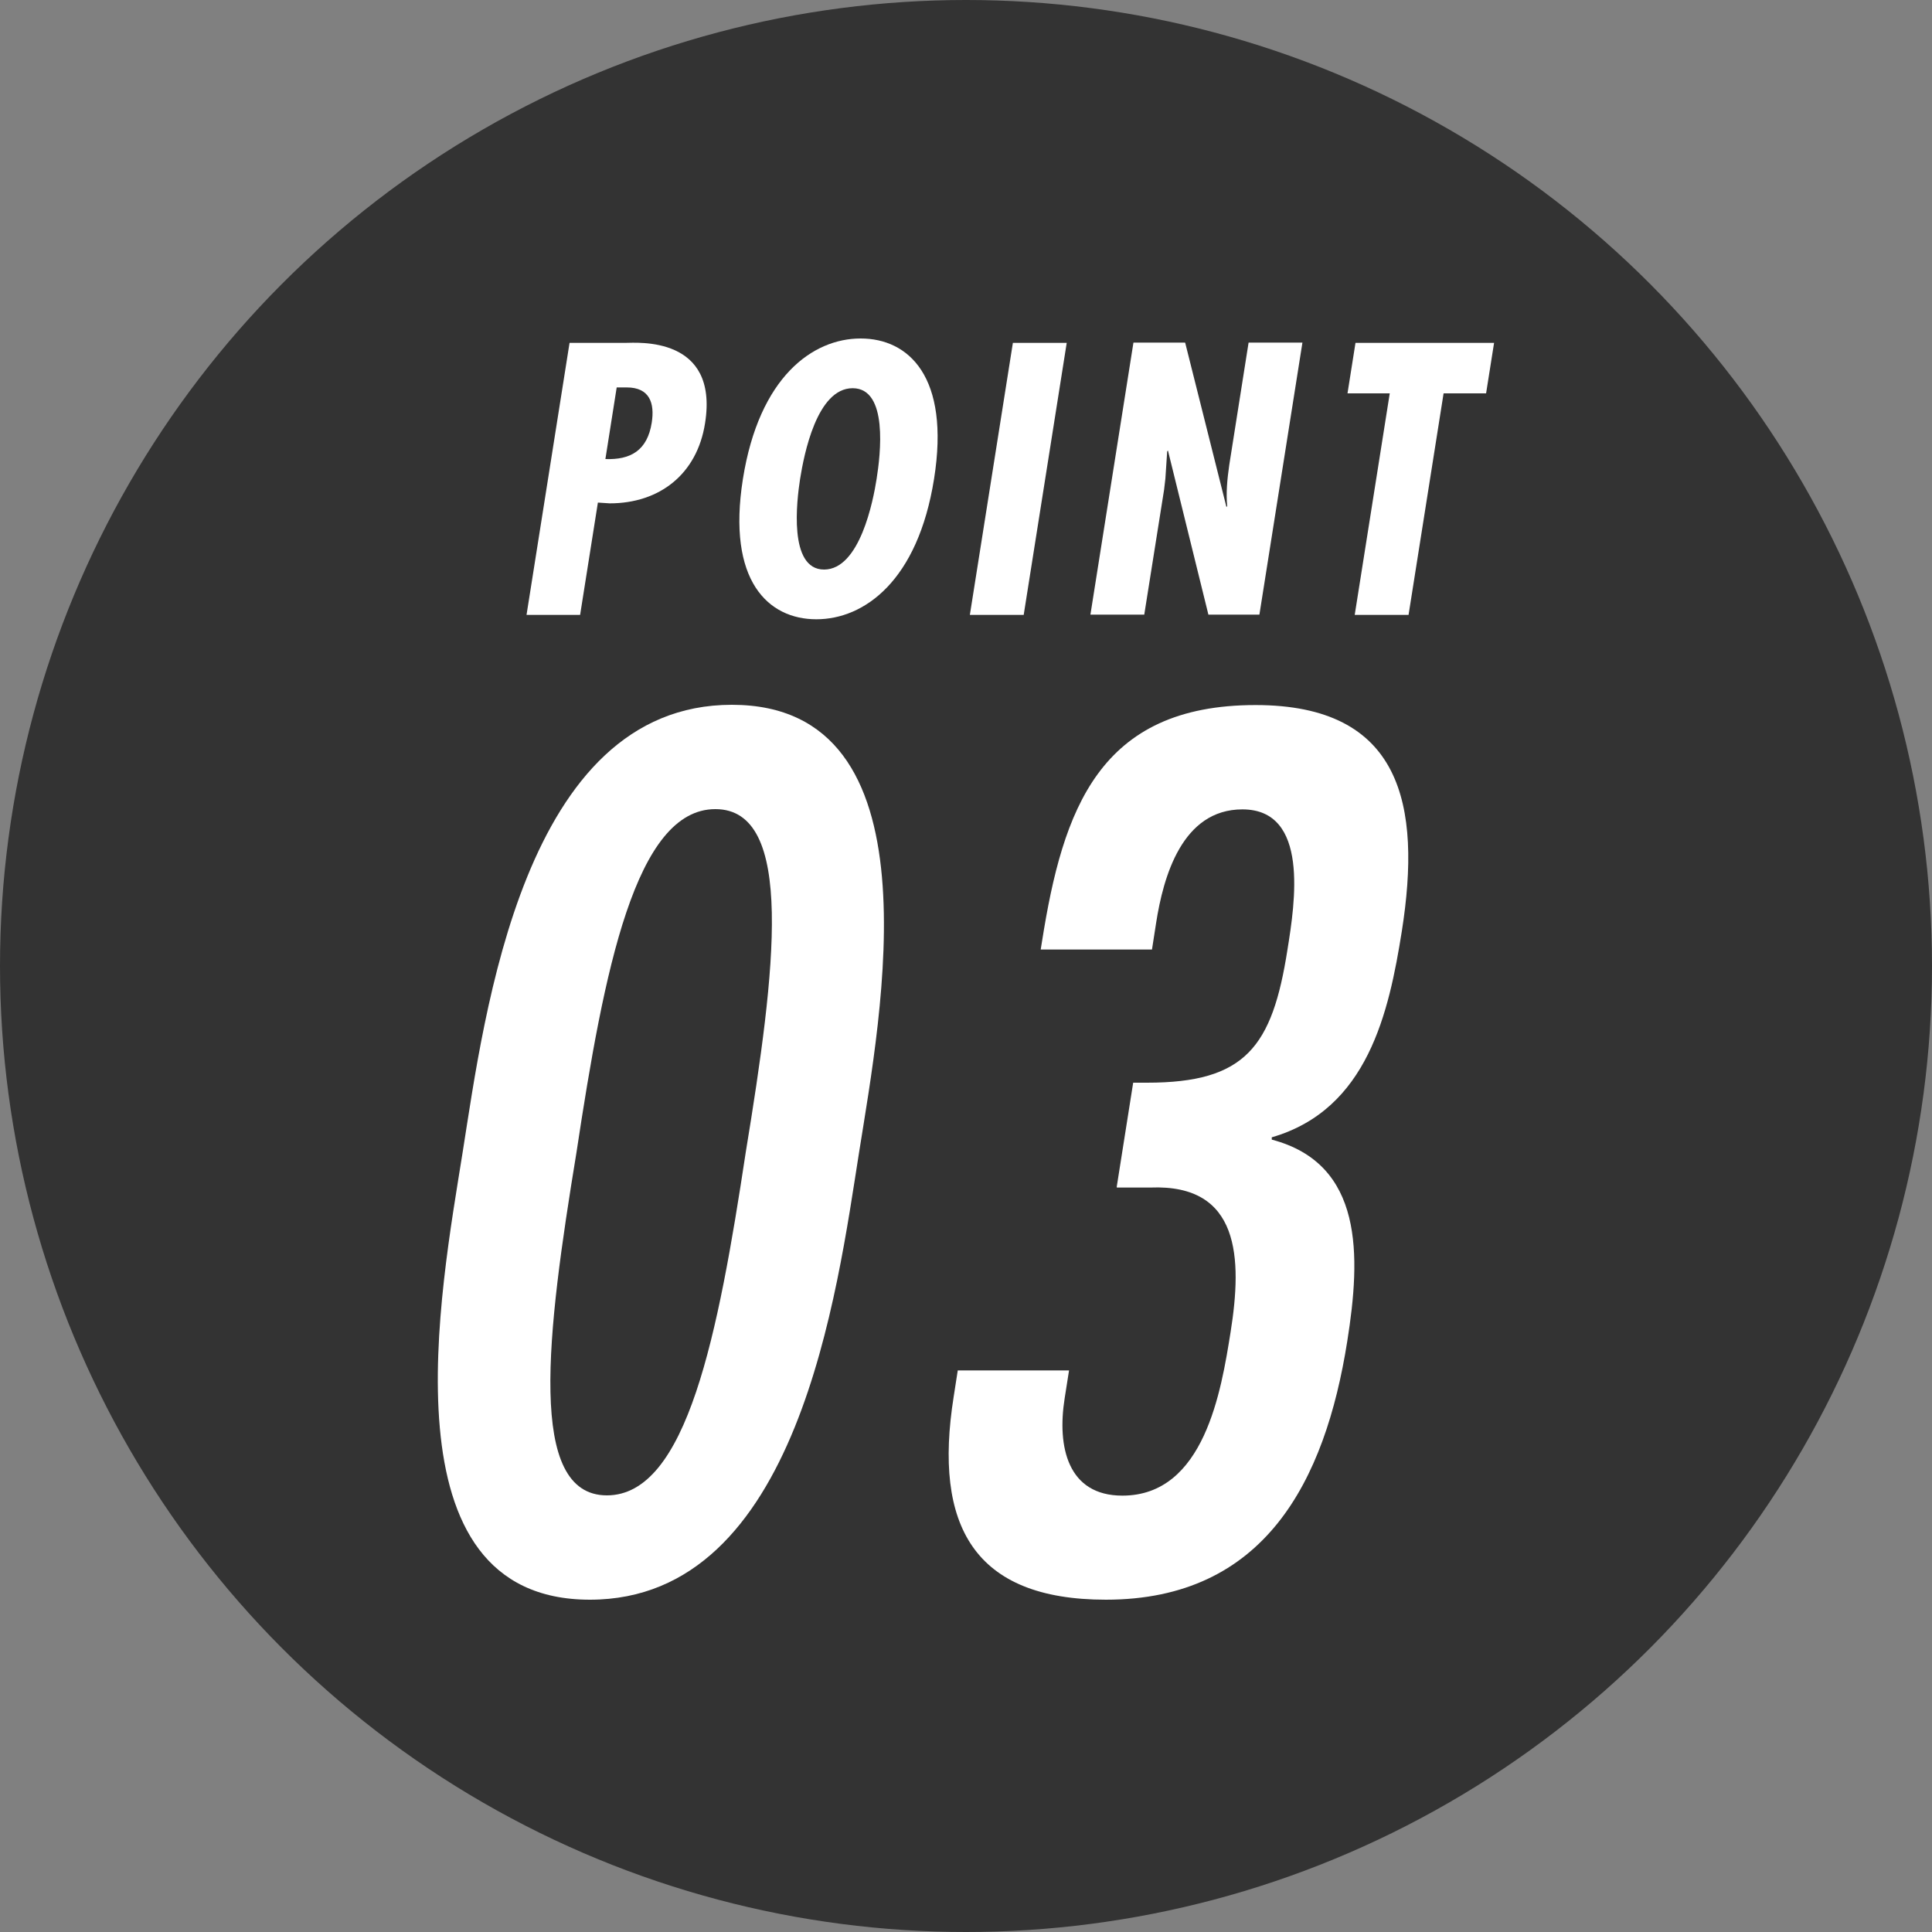 <?xml version="1.0" encoding="UTF-8"?>
<svg id="_レイヤー_2" data-name="レイヤー 2" xmlns="http://www.w3.org/2000/svg" viewBox="0 0 75 75">
  <rect x="0" y="0" width="75" height="75" fill="#808080" stroke="none"/>
  <defs>
    <style>
      .cls-1 {
        fill: #333;
      }

      .cls-1, .cls-2 {
        stroke-width: 0px;
      }

      .cls-2 {
        fill: #fff;
      }
    </style>
  </defs>
  <g id="_アイコン" data-name="アイコン">
    <g>
      <circle class="cls-1" cx="37.5" cy="37.5" r="37.5"/>
      <g>
        <g>
          <path class="cls-2" d="M20.44,23.87l1.67-10.56h2.17c.45,0,3.63-.28,3.09,3.12-.31,1.98-1.77,3.11-3.7,3.11l-.46-.03-.69,4.36h-2.09ZM23.49,17.82c1,.04,1.64-.34,1.81-1.41.12-.76-.08-1.37-.97-1.37h-.39l-.44,2.79Z"/>
          <path class="cls-2" d="M36.26,18.59c-.63,3.96-2.71,5.45-4.57,5.45s-3.48-1.48-2.85-5.45c.63-3.96,2.71-5.45,4.57-5.45s3.48,1.48,2.85,5.45ZM31.99,22.11c1.39,0,1.91-2.68,2.04-3.52.15-.94.46-3.52-.93-3.52s-1.89,2.58-2.04,3.52c-.13.84-.46,3.52.93,3.52Z"/>
          <path class="cls-2" d="M41.41,13.31l-1.67,10.56h-2.09l1.67-10.56h2.09Z"/>
          <path class="cls-2" d="M46.01,13.31l1.6,6.37.03-.03c-.05-.5,0-1.05.08-1.6l.75-4.75h2.09l-1.67,10.56h-1.98l-1.57-6.37-.03.03-.07,1.06-.05.43-.77,4.85h-2.09l1.67-10.56h2Z"/>
          <path class="cls-2" d="M58,13.31l-.31,1.96h-1.65l-1.36,8.6h-2.09l1.36-8.6h-1.64l.31-1.96h5.38Z"/>
        </g>
        <g>
          <path class="cls-2" d="M33.35,44.73c-.85,5.35-2.35,17.37-10.45,17.37s-5.79-12.01-4.94-17.37c.85-5.35,2.35-17.37,10.45-17.37s5.79,12.01,4.94,17.37ZM27.77,31.41c-3.1,0-4.32,6.25-5.39,13.32-1.16,7.06-1.93,13.32,1.18,13.32s4.32-6.25,5.39-13.32c1.16-7.06,1.93-13.32-1.18-13.32Z"/>
          <path class="cls-2" d="M43.35,46.08l.64-4.05h.54c3.82,0,4.86-1.39,5.45-5.17.29-1.8.86-5.44-1.75-5.44-2.34,0-3.07,2.61-3.35,4.41l-.16,1.03h-4.32l.05-.31c.81-5.13,2.22-9.18,8.29-9.18,5.67,0,6.45,3.87,5.68,8.77-.5,3.15-1.32,6.93-5.05,8.01v.09c3.57.94,3.46,4.5,2.93,7.83-.86,5.44-3.21,10.03-9.37,10.03-5.13,0-6.7-2.88-5.91-7.87l.16-1.03h4.32l-.17,1.08c-.3,1.89.12,3.78,2.24,3.78,3.19,0,3.84-4.09,4.2-6.34.46-2.88.37-5.76-3.11-5.62h-1.3Z"/>
        </g>
      </g>
    </g>
  </g>
</svg>